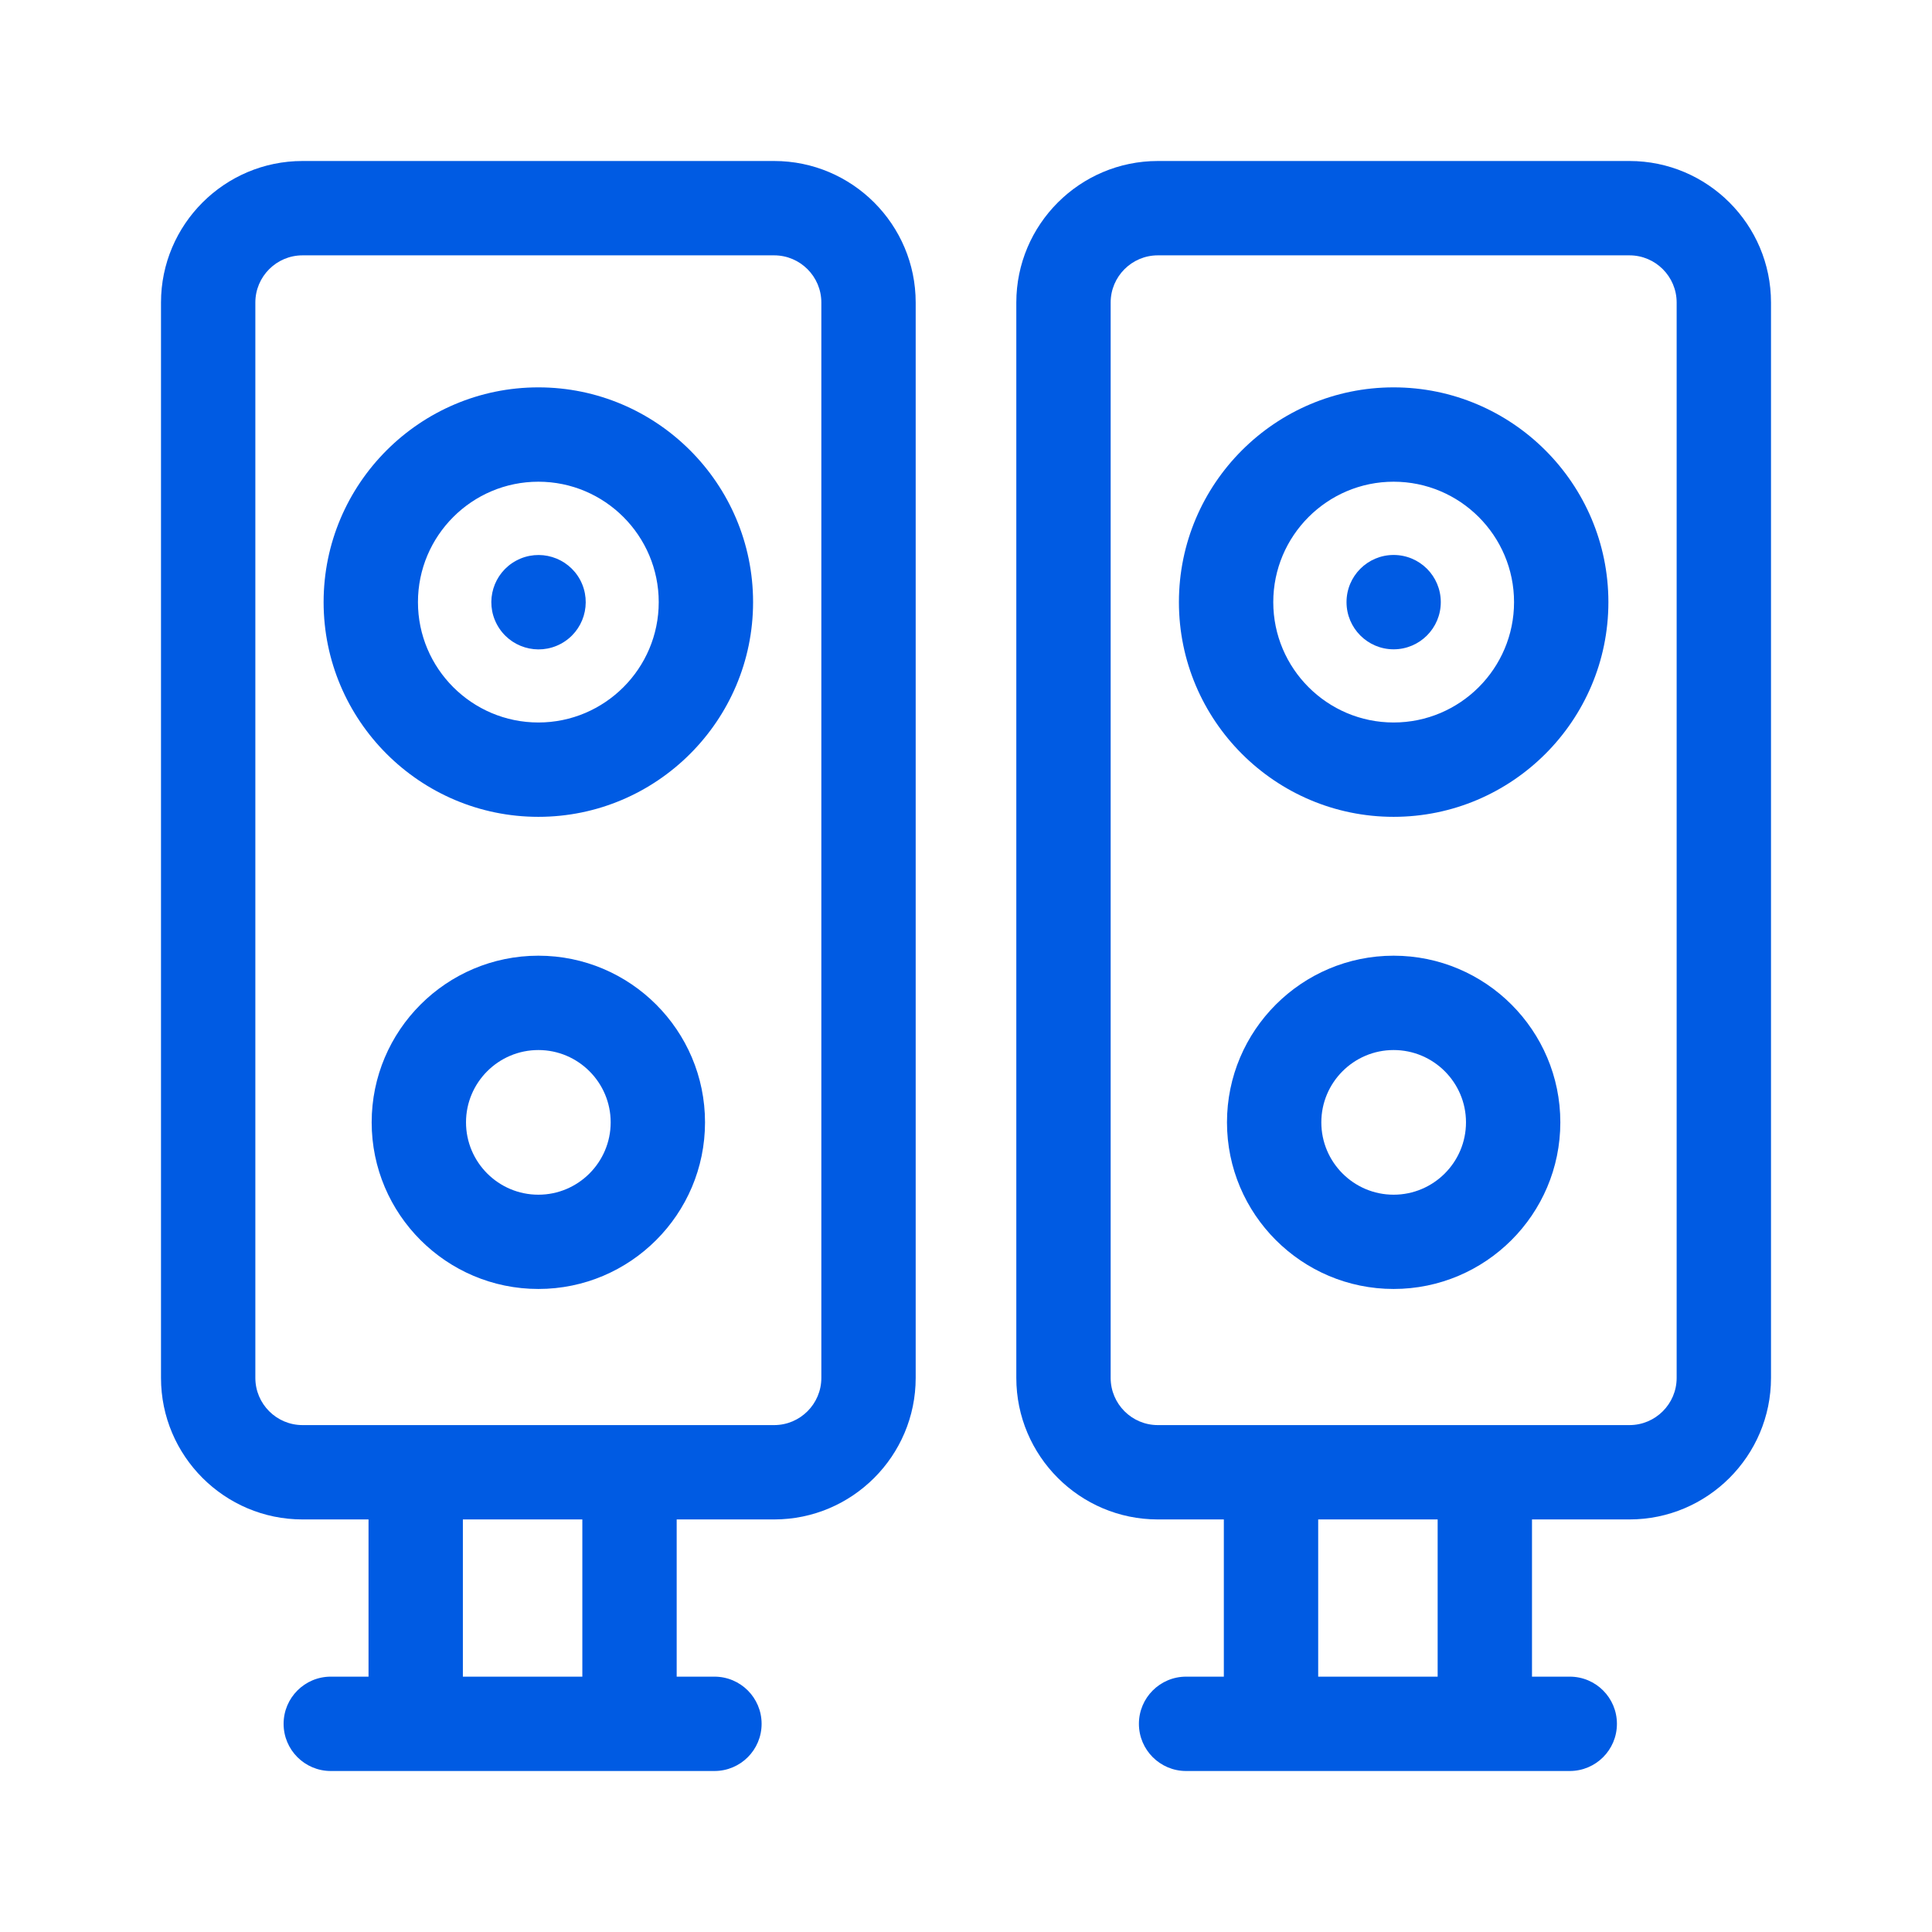 <svg width="24" height="24" viewBox="0 0 24 24" fill="none" xmlns="http://www.w3.org/2000/svg">
<path fill-rule="evenodd" clip-rule="evenodd" d="M9.617 2H3.758C2.789 2 2 2.789 2 3.758V17.117C2 18.086 2.789 18.875 3.758 18.875H4.578V20.828H4.109C3.786 20.828 3.523 21.09 3.523 21.414C3.523 21.738 3.786 22 4.109 22H8.875C9.199 22 9.461 21.738 9.461 21.414C9.461 21.09 9.199 20.828 8.875 20.828H8.406V18.875H9.617C10.586 18.875 11.375 18.086 11.375 17.117V3.758C11.375 2.789 10.586 2 9.617 2ZM7.234 20.828H5.75V18.875H7.234V20.828ZM10.203 17.117C10.203 17.44 9.94 17.703 9.617 17.703H3.758C3.435 17.703 3.172 17.44 3.172 17.117V3.758C3.172 3.435 3.435 3.172 3.758 3.172H9.617C9.94 3.172 10.203 3.435 10.203 3.758V17.117Z" fill="#005BE3"/>
<path fill-rule="evenodd" clip-rule="evenodd" d="M6.688 4.812C5.217 4.812 4.02 6.009 4.02 7.48C4.02 8.95 5.217 10.147 6.688 10.147C8.158 10.147 9.355 8.95 9.355 7.48C9.355 6.009 8.158 4.812 6.688 4.812V4.812ZM6.688 8.975C5.863 8.975 5.192 8.304 5.192 7.48C5.192 6.655 5.863 5.984 6.688 5.984C7.512 5.984 8.183 6.655 8.183 7.48C8.183 8.304 7.512 8.975 6.688 8.975V8.975Z" fill="#005BE3"/>
<path fill-rule="evenodd" clip-rule="evenodd" d="M6.688 11.872C5.546 11.872 4.617 12.8 4.617 13.942C4.617 15.084 5.546 16.012 6.688 16.012C7.829 16.012 8.758 15.084 8.758 13.942C8.758 12.8 7.829 11.872 6.688 11.872V11.872ZM6.688 14.841C6.192 14.841 5.789 14.438 5.789 13.942C5.789 13.447 6.192 13.044 6.688 13.044C7.183 13.044 7.586 13.447 7.586 13.942C7.586 14.438 7.183 14.841 6.688 14.841Z" fill="#005BE3"/>
<path d="M6.966 7.998C7.252 7.845 7.359 7.49 7.207 7.204C7.054 6.919 6.699 6.811 6.413 6.964C6.128 7.117 6.02 7.472 6.173 7.757C6.326 8.043 6.681 8.15 6.966 7.998Z" fill="#005BE3"/>
<path fill-rule="evenodd" clip-rule="evenodd" d="M20.242 2H14.383C13.414 2 12.625 2.789 12.625 3.758V17.117C12.625 18.086 13.414 18.875 14.383 18.875H15.203V20.828H14.734C14.411 20.828 14.148 21.09 14.148 21.414C14.148 21.738 14.411 22 14.734 22H19.5C19.824 22 20.086 21.738 20.086 21.414C20.086 21.09 19.824 20.828 19.5 20.828H19.031V18.875H20.242C21.211 18.875 22 18.086 22 17.117V3.758C22 2.789 21.211 2 20.242 2ZM17.859 20.828H16.375V18.875H17.859V20.828ZM20.828 17.117C20.828 17.44 20.565 17.703 20.242 17.703H14.383C14.06 17.703 13.797 17.44 13.797 17.117V3.758C13.797 3.435 14.06 3.172 14.383 3.172H20.242C20.565 3.172 20.828 3.435 20.828 3.758V17.117Z" fill="#005BE3"/>
<path fill-rule="evenodd" clip-rule="evenodd" d="M17.312 4.812C15.842 4.812 14.645 6.009 14.645 7.48C14.645 8.95 15.842 10.147 17.312 10.147C18.783 10.147 19.98 8.95 19.98 7.48C19.98 6.009 18.783 4.812 17.312 4.812ZM17.312 8.975C16.488 8.975 15.817 8.304 15.817 7.48C15.817 6.655 16.488 5.984 17.312 5.984C18.137 5.984 18.808 6.655 18.808 7.48C18.808 8.304 18.137 8.975 17.312 8.975Z" fill="#005BE3"/>
<path fill-rule="evenodd" clip-rule="evenodd" d="M17.312 11.872C16.171 11.872 15.242 12.8 15.242 13.942C15.242 15.084 16.171 16.012 17.312 16.012C18.454 16.012 19.383 15.084 19.383 13.942C19.383 12.8 18.454 11.872 17.312 11.872V11.872ZM17.312 14.841C16.817 14.841 16.414 14.438 16.414 13.942C16.414 13.447 16.817 13.044 17.312 13.044C17.808 13.044 18.211 13.447 18.211 13.942C18.211 14.438 17.808 14.841 17.312 14.841Z" fill="#005BE3"/>
<path d="M17.312 8.066C17.636 8.066 17.898 7.803 17.898 7.48C17.898 7.156 17.636 6.894 17.312 6.894C16.989 6.894 16.727 7.156 16.727 7.48C16.727 7.803 16.989 8.066 17.312 8.066Z" fill="#005BE3"/>
</svg>

